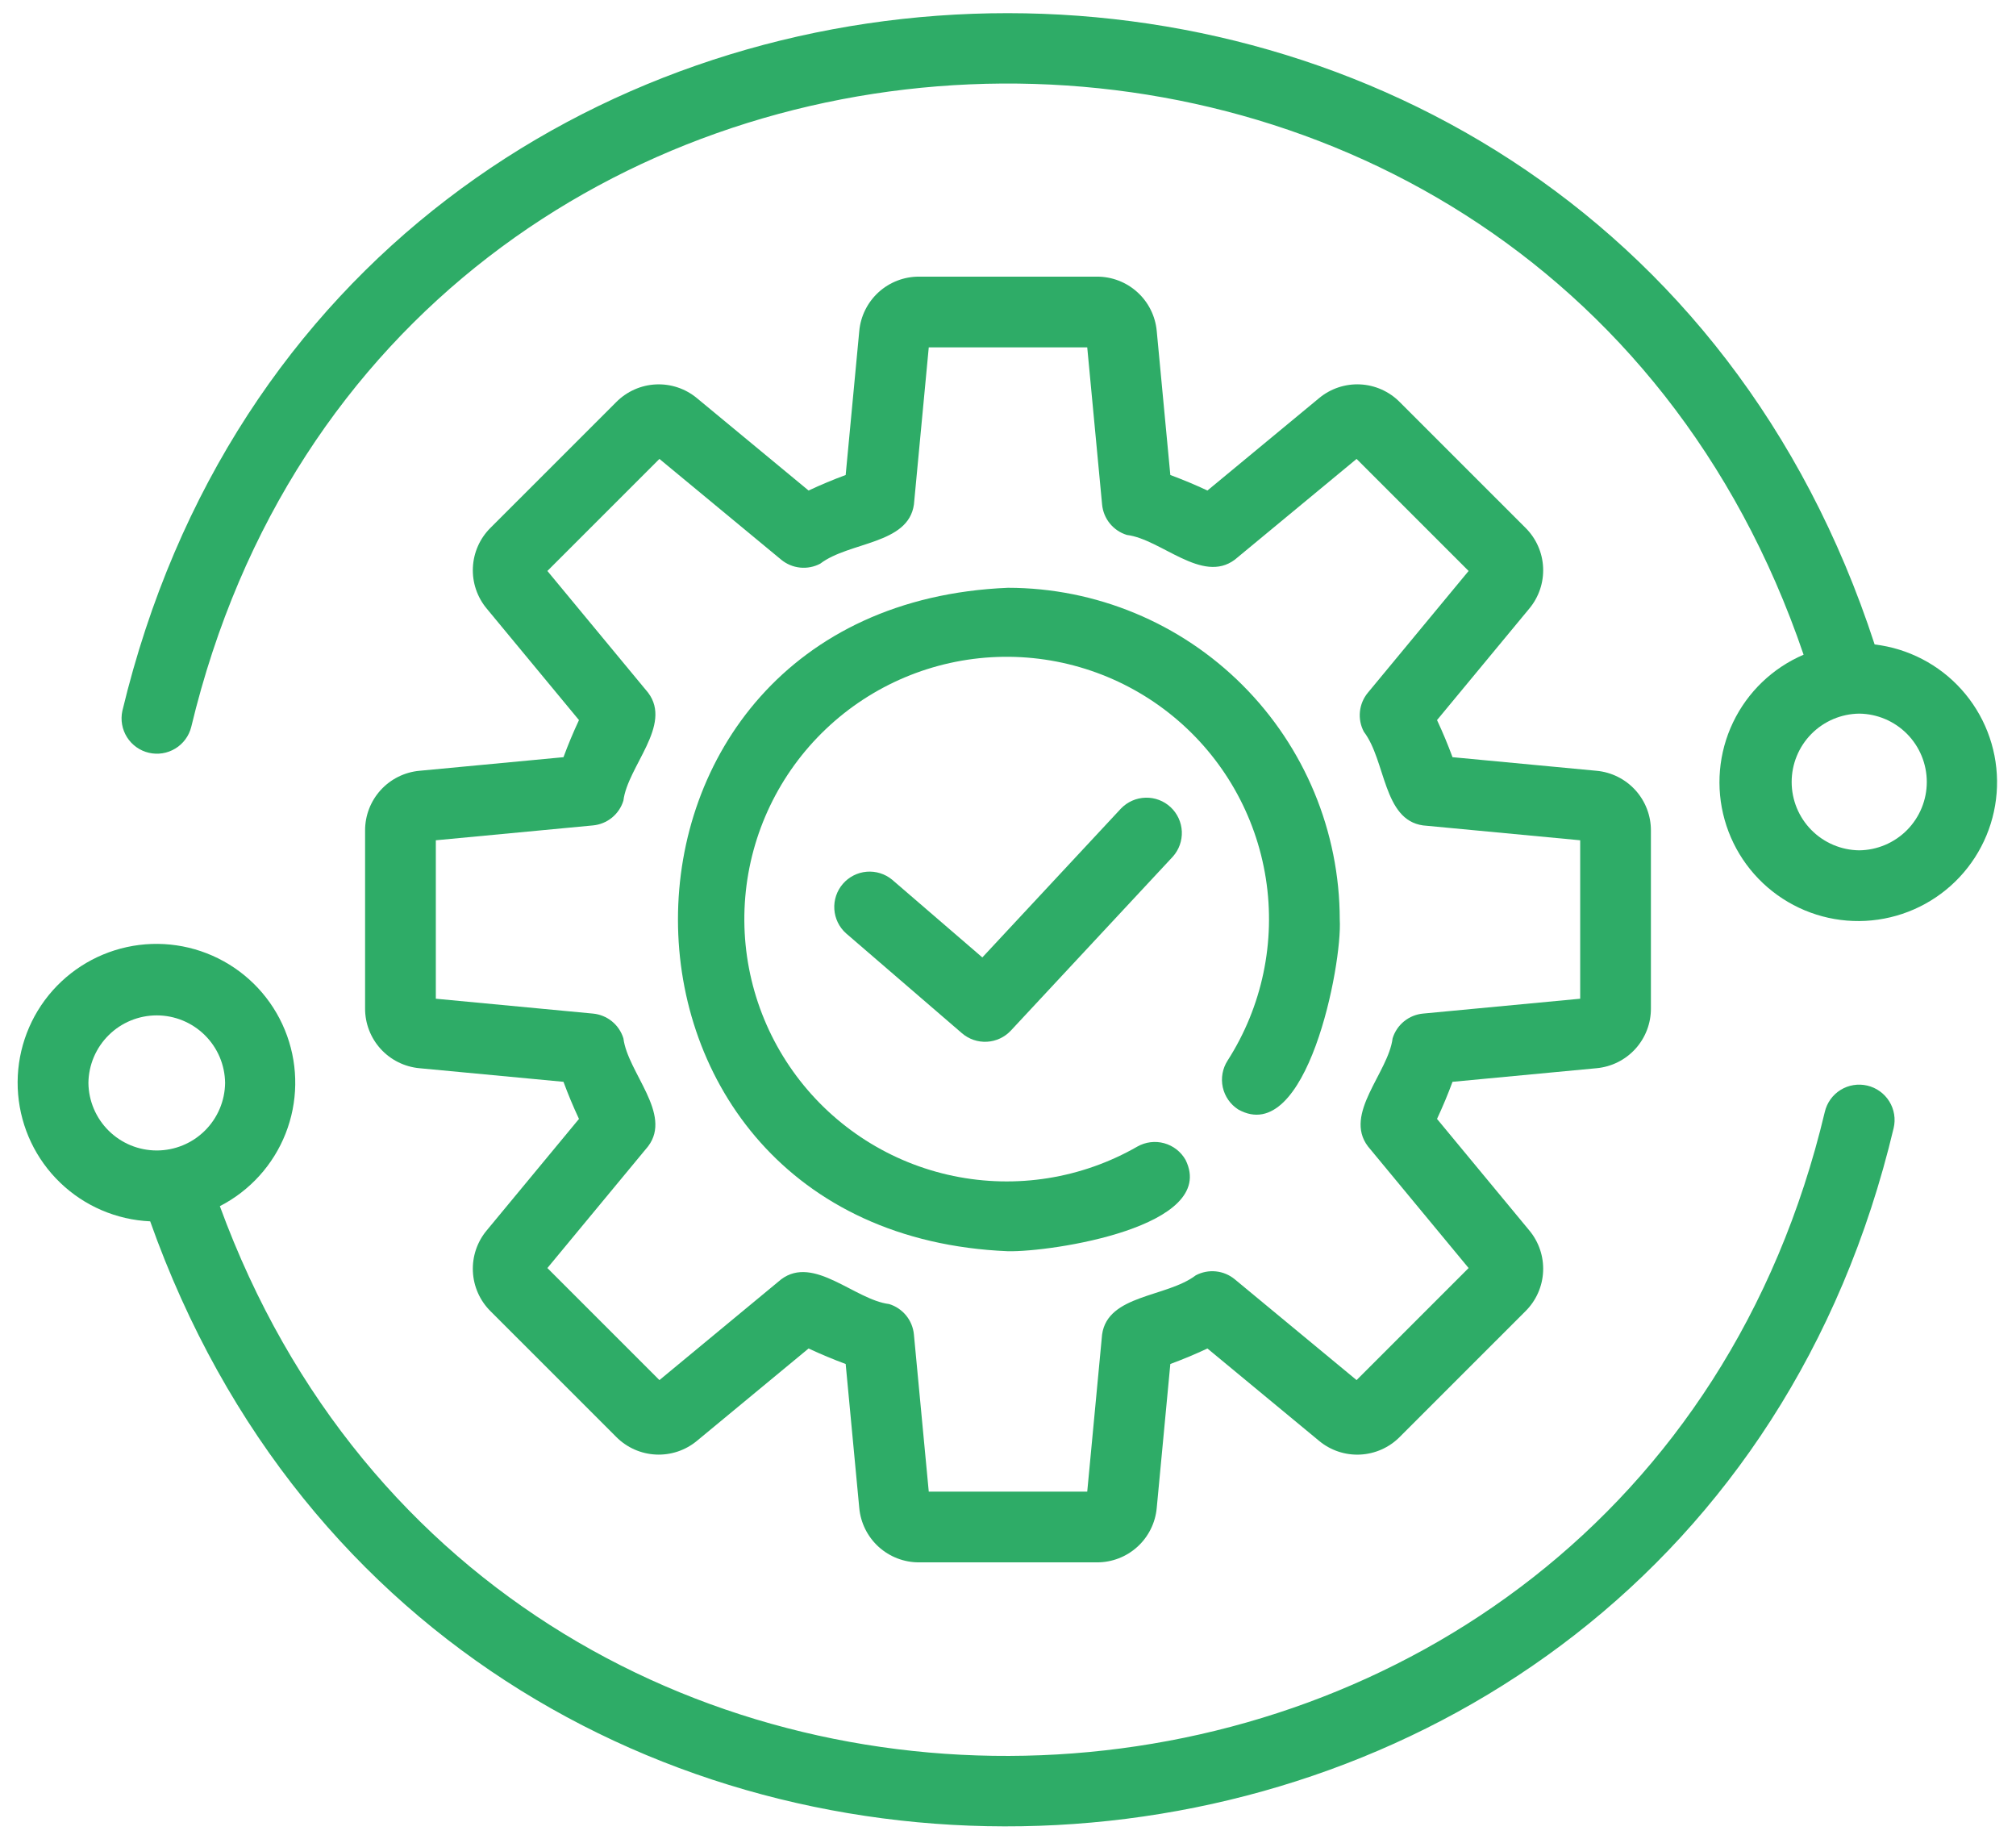 <svg width="125" height="114" viewBox="0 0 125 114" fill="none" xmlns="http://www.w3.org/2000/svg">
<path d="M26.009 47.781C25.085 47.865 24.227 48.292 23.602 48.978C22.978 49.665 22.633 50.56 22.637 51.487V62.513C22.633 63.441 22.978 64.335 23.602 65.022C24.227 65.708 25.086 66.135 26.009 66.219L34.938 67.062C35.223 67.835 35.543 68.602 35.899 69.362L30.177 76.275C29.583 76.987 29.277 77.897 29.321 78.823C29.364 79.75 29.754 80.627 30.413 81.28L38.212 89.078C38.866 89.736 39.743 90.125 40.67 90.168C41.597 90.212 42.507 89.907 43.219 89.313L50.135 83.593C50.895 83.948 51.661 84.268 52.435 84.554L53.278 93.481C53.363 94.405 53.791 95.263 54.477 95.887C55.163 96.51 56.058 96.855 56.985 96.851H68.015C68.942 96.855 69.838 96.51 70.524 95.886C71.21 95.262 71.638 94.403 71.722 93.479L72.565 84.554C73.339 84.269 74.105 83.949 74.865 83.593L81.781 89.313C82.493 89.908 83.403 90.214 84.33 90.17C85.257 90.126 86.134 89.737 86.788 89.078L94.587 81.28C95.246 80.627 95.636 79.75 95.679 78.823C95.723 77.897 95.417 76.987 94.823 76.275L89.101 69.362C89.456 68.602 89.777 67.835 90.062 67.062L98.993 66.219C99.916 66.134 100.775 65.707 101.399 65.021C102.023 64.335 102.367 63.44 102.363 62.513V51.487C102.367 50.56 102.022 49.665 101.398 48.979C100.773 48.293 99.915 47.865 98.99 47.781L90.062 46.938C89.777 46.165 89.457 45.398 89.101 44.638L94.823 37.725C95.417 37.013 95.723 36.103 95.679 35.177C95.636 34.25 95.246 33.373 94.587 32.72L86.788 24.923C86.135 24.263 85.257 23.873 84.33 23.829C83.403 23.786 82.493 24.092 81.781 24.687L74.865 30.408C74.105 30.052 73.339 29.732 72.565 29.446L71.722 20.519C71.637 19.596 71.21 18.737 70.523 18.114C69.837 17.49 68.942 17.146 68.015 17.149H56.985C56.058 17.146 55.162 17.49 54.476 18.114C53.79 18.739 53.362 19.597 53.278 20.521L52.435 29.446C51.661 29.731 50.895 30.052 50.135 30.408L43.219 24.687C42.507 24.092 41.597 23.787 40.67 23.83C39.743 23.874 38.866 24.264 38.212 24.923L30.413 32.72C29.754 33.373 29.364 34.25 29.321 35.177C29.277 36.103 29.583 37.013 30.177 37.725L35.899 44.638C35.544 45.398 35.223 46.165 34.938 46.938L26.009 47.781ZM40.187 42.941L33.94 35.394L40.887 28.449L48.436 34.694C48.77 34.97 49.179 35.141 49.61 35.185C50.041 35.229 50.475 35.145 50.858 34.942C52.653 33.573 56.32 33.758 56.667 31.273L57.587 21.534H67.413L68.334 31.273C68.374 31.704 68.541 32.114 68.814 32.45C69.088 32.786 69.455 33.034 69.869 33.161C72.004 33.424 74.537 36.213 76.564 34.694L84.113 28.449L91.06 35.394L84.813 42.941C84.537 43.274 84.365 43.683 84.321 44.114C84.277 44.545 84.362 44.979 84.565 45.362C85.934 47.156 85.75 50.822 88.235 51.168L97.978 52.089V61.911L88.235 62.832C87.804 62.872 87.394 63.039 87.058 63.312C86.721 63.586 86.474 63.953 86.347 64.367C86.084 66.497 83.292 69.04 84.813 71.059L91.06 78.606L84.113 85.552L76.564 79.306C76.23 79.03 75.822 78.858 75.391 78.814C74.959 78.77 74.525 78.855 74.142 79.058C72.347 80.427 68.68 80.243 68.334 82.727L67.413 92.467H57.587L56.666 82.728C56.626 82.296 56.459 81.886 56.186 81.55C55.912 81.214 55.545 80.966 55.131 80.839C52.996 80.577 50.462 77.787 48.436 79.306L40.887 85.552L33.94 78.606L40.187 71.059C41.702 69.054 38.919 66.489 38.654 64.367C38.526 63.953 38.279 63.586 37.942 63.312C37.606 63.039 37.196 62.872 36.764 62.832L27.023 61.911V52.089L36.764 51.168C37.196 51.128 37.606 50.961 37.942 50.688C38.279 50.414 38.526 50.047 38.653 49.633C38.916 47.503 41.708 44.96 40.187 42.941Z" fill="#2EAC67"/>
<path d="M62.5 77.564C65.202 77.619 75.561 76.054 73.51 71.903C73.368 71.653 73.179 71.432 72.952 71.255C72.725 71.078 72.465 70.947 72.188 70.87C71.91 70.793 71.621 70.772 71.335 70.807C71.049 70.842 70.773 70.933 70.522 71.075C67.074 73.056 63.019 73.705 59.124 72.9C55.23 72.095 51.765 69.891 49.385 66.705C47.005 63.52 45.876 59.573 46.209 55.611C46.543 51.649 48.318 47.946 51.197 45.204C54.076 42.461 57.861 40.868 61.836 40.725C65.81 40.583 69.699 41.901 72.767 44.431C75.836 46.961 77.871 50.527 78.487 54.455C79.104 58.383 78.26 62.4 76.114 65.748C75.8 66.237 75.693 66.832 75.817 67.4C75.942 67.968 76.286 68.463 76.776 68.777C81.022 71.15 83.236 59.793 83.07 57C83.064 51.548 80.894 46.322 77.038 42.467C73.182 38.611 67.954 36.443 62.5 36.437C35.213 37.566 35.218 76.437 62.5 77.564Z" fill="#2EAC67"/>
<path d="M69.509 50.117L60.909 59.351L55.317 54.534C54.875 54.168 54.306 53.991 53.734 54.039C53.163 54.088 52.633 54.359 52.258 54.794C51.884 55.229 51.695 55.793 51.732 56.366C51.769 56.938 52.029 57.474 52.456 57.856L59.645 64.05C60.075 64.42 60.63 64.609 61.196 64.578C61.762 64.547 62.294 64.298 62.68 63.883L72.718 53.106C73.102 52.678 73.303 52.117 73.278 51.543C73.252 50.969 73.002 50.428 72.582 50.036C72.161 49.644 71.604 49.433 71.029 49.449C70.454 49.464 69.909 49.704 69.509 50.117Z" fill="#2EAC67"/>
<path d="M115.778 67.296C115.498 67.23 115.207 67.219 114.923 67.266C114.638 67.312 114.366 67.414 114.121 67.566C113.876 67.718 113.664 67.917 113.496 68.151C113.329 68.386 113.209 68.651 113.144 68.932C101.222 119.086 31.3 123.038 13.632 74.77C15.491 73.815 16.939 72.218 17.706 70.275C18.473 68.332 18.507 66.176 17.801 64.21C17.095 62.243 15.698 60.601 13.87 59.589C12.042 58.577 9.908 58.264 7.867 58.709C5.825 59.154 4.015 60.327 2.774 62.007C1.534 63.688 0.947 65.763 1.124 67.844C1.301 69.926 2.229 71.872 3.736 73.319C5.242 74.767 7.224 75.617 9.312 75.711C28.068 128.562 104.413 124.583 117.414 69.929C117.48 69.648 117.49 69.358 117.443 69.074C117.396 68.79 117.294 68.518 117.142 68.273C116.99 68.029 116.791 67.817 116.557 67.649C116.323 67.481 116.059 67.361 115.778 67.296ZM5.482 67.131C5.495 66.016 5.948 64.951 6.741 64.168C7.534 63.384 8.604 62.944 9.72 62.944C10.835 62.944 11.905 63.384 12.698 64.168C13.492 64.951 13.944 66.016 13.957 67.131C13.944 68.246 13.492 69.311 12.698 70.095C11.905 70.879 10.835 71.318 9.72 71.318C8.604 71.318 7.534 70.879 6.741 70.095C5.947 69.311 5.495 68.246 5.482 67.131Z" fill="#2EAC67"/>
<path d="M116.235 39.95C98.603 -14.19 20.933 -11.537 7.586 44.072C7.465 44.633 7.571 45.22 7.878 45.705C8.186 46.19 8.672 46.535 9.231 46.665C9.791 46.796 10.379 46.702 10.87 46.403C11.361 46.105 11.715 45.625 11.856 45.069C24.073 -5.878 95.042 -8.73 111.83 40.585C109.911 41.407 108.356 42.899 107.455 44.782C106.554 46.666 106.369 48.812 106.935 50.822C107.5 52.831 108.776 54.567 110.527 55.705C112.277 56.843 114.382 57.307 116.448 57.008C118.515 56.71 120.403 55.671 121.76 54.085C123.117 52.498 123.851 50.473 123.825 48.386C123.799 46.298 123.014 44.292 121.618 42.74C120.221 41.188 118.308 40.196 116.235 39.95ZM115.279 52.712C114.164 52.699 113.098 52.247 112.314 51.454C111.53 50.661 111.09 49.59 111.09 48.475C111.09 47.36 111.53 46.289 112.314 45.496C113.099 44.703 114.164 44.251 115.28 44.238C116.395 44.251 117.46 44.703 118.245 45.496C119.029 46.29 119.469 47.36 119.469 48.475C119.469 49.59 119.029 50.661 118.245 51.454C117.46 52.247 116.395 52.699 115.279 52.712Z" fill="#2EAC67"/>
</svg>
